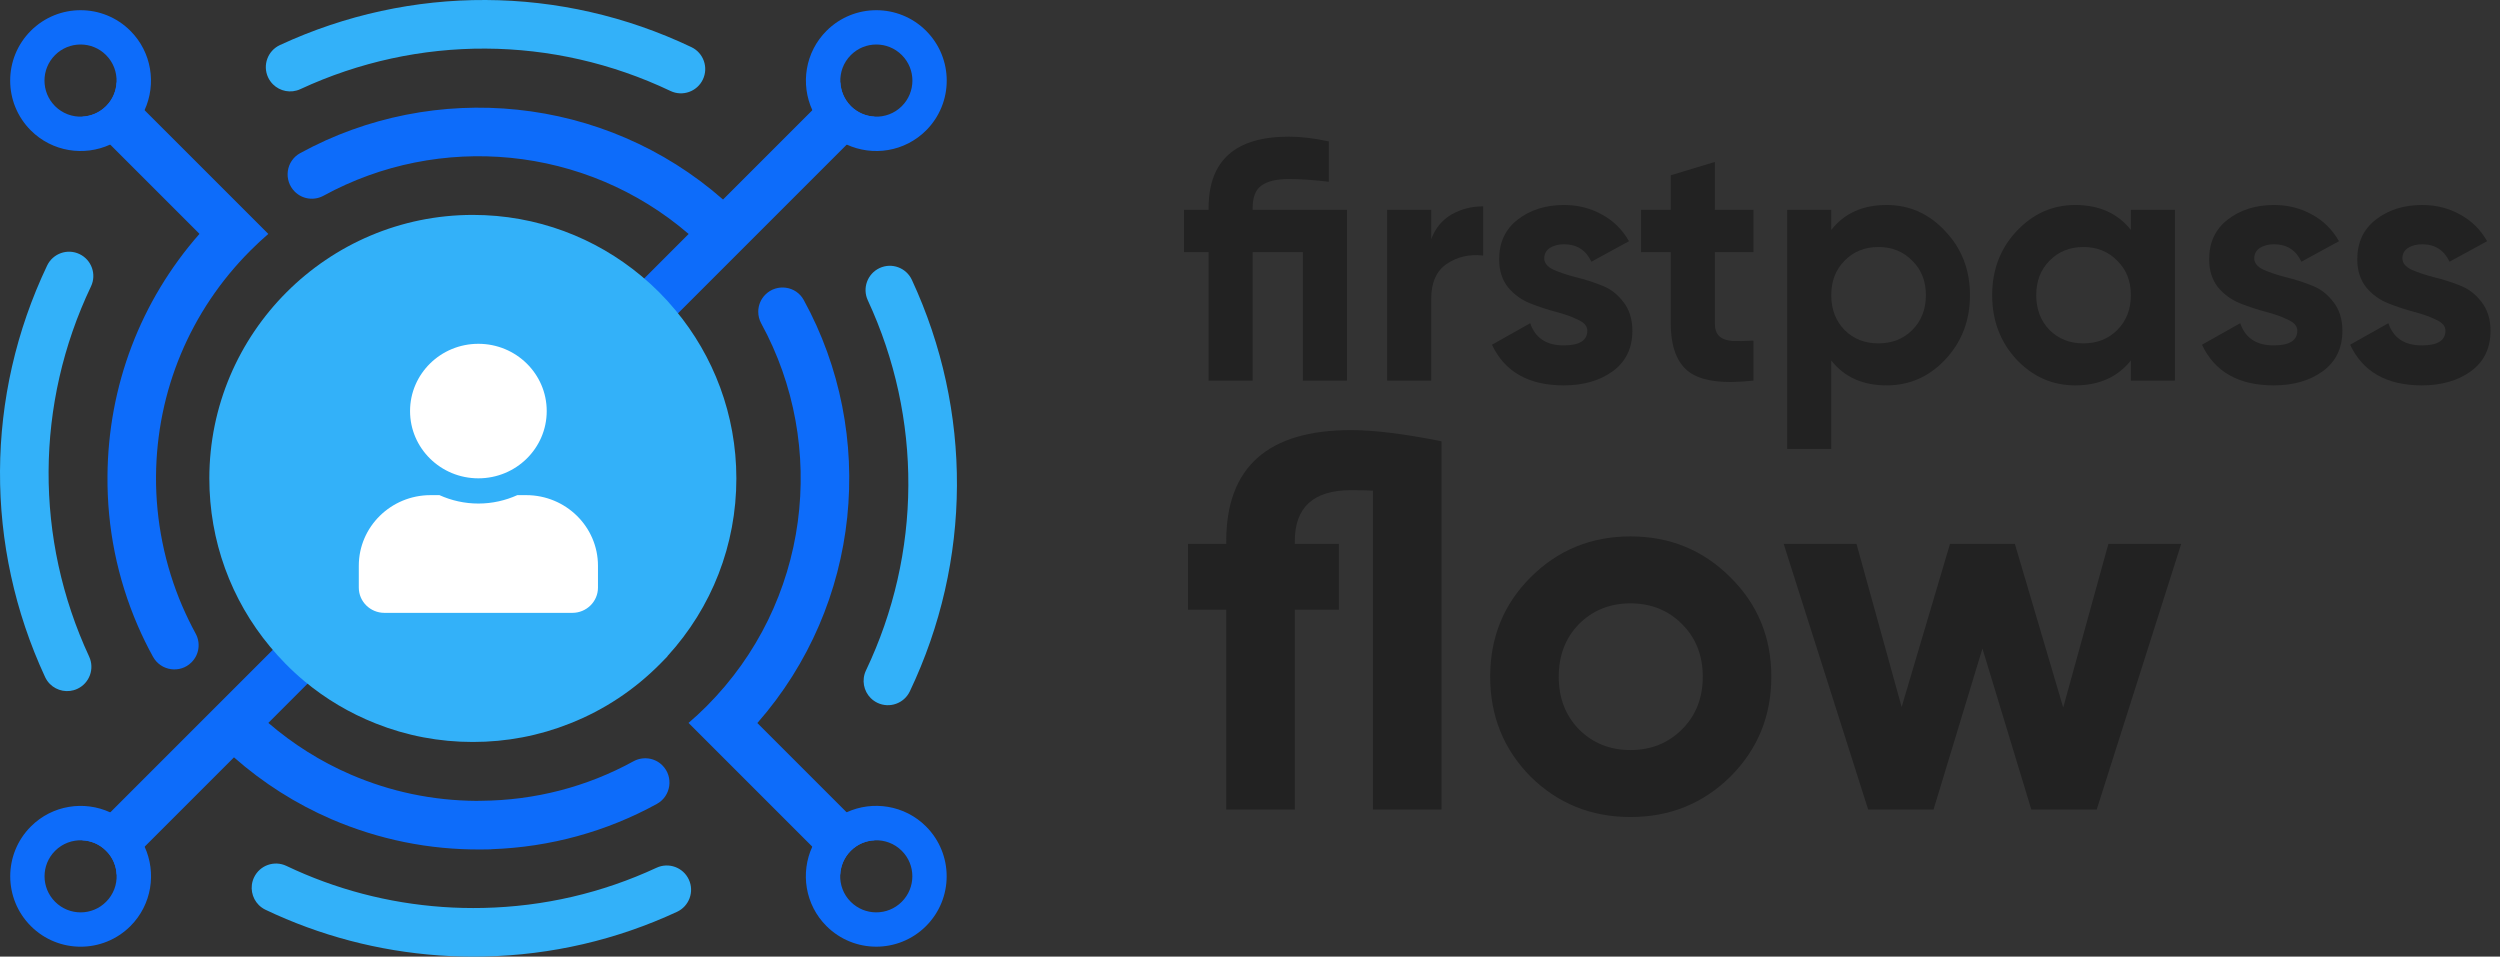 <svg width="196" height="75" viewBox="0 0 196 75" fill="none" xmlns="http://www.w3.org/2000/svg">
<rect x="0" y="0" width="196" height="75" fill="#333333" stroke="none"/>
<path d="M68.264 54.73C67.71 54.175 67.536 53.312 67.892 52.564C72.272 43.364 72.325 32.787 68.036 23.544C67.594 22.59 68.008 21.458 68.962 21.015C69.916 20.573 71.048 20.987 71.491 21.942C76.258 32.216 76.2 43.974 71.331 54.202C70.879 55.151 69.743 55.554 68.793 55.103C68.591 55.006 68.414 54.879 68.264 54.73Z" fill="#33B1F9"/>
<path d="M21.398 6.608C21.244 6.454 21.115 6.272 21.017 6.063C20.575 5.109 20.99 3.977 21.944 3.534C32.218 -1.233 43.977 -1.175 54.204 3.694C55.154 4.145 55.557 5.282 55.105 6.232C54.653 7.182 53.516 7.585 52.567 7.133C43.367 2.753 32.789 2.701 23.547 6.989C22.801 7.335 21.948 7.158 21.398 6.608Z" fill="#33B1F9"/>
<path d="M3.914 53.625C3.761 53.471 3.631 53.289 3.534 53.08C-1.233 42.806 -1.175 31.047 3.694 20.82C4.146 19.871 5.283 19.467 6.232 19.919C7.181 20.371 7.585 21.507 7.133 22.457C2.753 31.657 2.7 42.234 6.989 51.477C7.431 52.431 7.017 53.564 6.063 54.006C5.318 54.352 4.464 54.174 3.914 53.625Z" fill="#33B1F9"/>
<path d="M20.289 70.954C19.735 70.4 19.561 69.536 19.917 68.788C20.369 67.839 21.505 67.435 22.455 67.887C26.304 69.72 30.421 70.802 34.694 71.105C35.752 71.18 36.828 71.206 37.891 71.182C42.628 71.076 47.199 70.016 51.474 68.031C52.429 67.589 53.561 68.003 54.004 68.957C54.447 69.911 54.032 71.044 53.078 71.487C48.323 73.693 43.242 74.872 37.977 74.99C36.796 75.017 35.601 74.988 34.425 74.905C29.676 74.568 25.098 73.364 20.818 71.327C20.616 71.23 20.439 71.103 20.289 70.954Z" fill="#33B1F9"/>
<path d="M68.577 9.143L51.391 26.328L48.696 23.633L50.71 21.625L53.99 18.344C45.9 11.384 34.428 10.384 25.364 15.346C24.622 15.749 23.703 15.623 23.108 15.023C22.21 14.124 22.422 12.61 23.537 12.004C34.045 6.251 47.374 7.467 56.686 15.643L63.691 8.638L65.887 6.447C65.917 7.124 66.189 7.795 66.709 8.32C67.224 8.835 67.896 9.113 68.577 9.143Z" fill="#0D6CFA"/>
<path d="M72.607 2.416C70.451 0.261 66.954 0.261 64.799 2.416C63.118 4.097 62.75 6.595 63.688 8.639C63.956 9.214 64.324 9.749 64.799 10.224C65.273 10.698 65.808 11.067 66.383 11.334C68.428 12.273 70.926 11.905 72.607 10.224C74.762 8.069 74.762 4.571 72.607 2.416ZM70.704 8.321C70.118 8.907 69.341 9.179 68.574 9.144C67.892 9.113 67.221 8.836 66.706 8.321C66.186 7.796 65.914 7.125 65.884 6.449C65.849 5.681 66.121 4.904 66.706 4.319C67.806 3.213 69.598 3.213 70.704 4.319C71.809 5.424 71.809 7.216 70.704 8.321Z" fill="#0D6CFA"/>
<path d="M51.503 63.025C47.551 65.195 43.125 66.421 38.517 66.578L38.507 66.588L37.719 66.598C33.657 66.629 29.71 65.826 25.985 64.226C23.189 63.015 20.625 61.385 18.344 59.376L9.143 68.576C9.118 67.895 8.845 67.224 8.321 66.704C7.801 66.179 7.13 65.907 6.448 65.882L8.644 63.691L15.644 56.691L18.344 53.991L21.625 50.71L23.638 48.691L24.284 49.337L25.662 50.715L26.333 51.386L24.309 53.405L21.039 56.676C22.982 58.346 25.142 59.709 27.494 60.724C30.613 62.071 33.919 62.762 37.321 62.788L37.699 62.782C41.944 62.752 46.027 61.682 49.656 59.689C50.403 59.28 51.326 59.401 51.927 60.002C52.825 60.9 52.613 62.409 51.503 63.025Z" fill="#0D6CFA"/>
<path d="M11.337 66.381C11.069 65.811 10.701 65.271 10.226 64.797C9.752 64.322 9.212 63.954 8.642 63.691C6.603 62.748 4.099 63.116 2.419 64.797C0.263 66.952 0.263 70.449 2.419 72.605C4.574 74.76 8.071 74.76 10.226 72.605C11.907 70.924 12.275 68.42 11.337 66.381ZM8.318 70.701C7.218 71.807 5.427 71.807 4.321 70.701C3.216 69.596 3.216 67.804 4.321 66.704C4.907 66.119 5.684 65.846 6.446 65.882C7.127 65.907 7.799 66.18 8.318 66.704C8.843 67.224 9.116 67.895 9.141 68.576C9.177 69.339 8.904 70.116 8.318 70.701Z" fill="#0D6CFA"/>
<path d="M19.636 19.642C14.912 24.366 12.283 30.654 12.232 37.337C12.207 40.814 12.919 44.337 14.297 47.532C14.615 48.263 14.958 48.975 15.336 49.667C15.745 50.408 15.614 51.327 15.018 51.923C14.12 52.826 12.606 52.604 11.995 51.489C11.556 50.696 11.158 49.879 10.794 49.041C9.189 45.316 8.392 41.364 8.427 37.307C8.478 30.256 11.021 23.589 15.639 18.335L6.449 9.144C7.13 9.114 7.801 8.836 8.316 8.322C8.841 7.797 9.114 7.125 9.139 6.449L11.334 8.64L21.035 18.34C20.555 18.753 20.09 19.187 19.636 19.642Z" fill="#0D6CFA"/>
<path d="M10.221 2.416C8.066 0.261 4.569 0.261 2.414 2.416C0.259 4.571 0.259 8.068 2.414 10.223C4.094 11.904 6.598 12.273 8.637 11.334C9.207 11.066 9.747 10.693 10.221 10.223C10.696 9.749 11.064 9.214 11.332 8.639C12.271 6.595 11.902 4.096 10.221 2.416ZM8.314 8.321C7.799 8.836 7.128 9.113 6.446 9.143C5.679 9.178 4.902 8.906 4.316 8.321C3.211 7.215 3.211 5.424 4.316 4.318C5.422 3.213 7.213 3.213 8.314 4.318C8.899 4.904 9.172 5.681 9.136 6.448C9.111 7.125 8.839 7.796 8.314 8.321Z" fill="#0D6CFA"/>
<path d="M68.572 65.882C67.896 65.907 67.224 66.18 66.7 66.704C66.185 67.219 65.907 67.89 65.877 68.572L53.981 56.676C54.466 56.267 54.93 55.833 55.38 55.384C63.5 47.264 64.933 34.954 59.679 25.354C59.523 25.066 59.447 24.753 59.447 24.441C59.447 23.951 59.634 23.466 60.002 23.098C60.895 22.205 62.41 22.412 63.015 23.522C68.774 34.03 67.558 47.369 59.376 56.686L66.376 63.686L68.572 65.882Z" fill="#0D6CFA"/>
<path d="M72.602 64.795C70.922 63.115 68.418 62.746 66.374 63.685C65.803 63.953 65.263 64.321 64.794 64.795C64.325 65.269 63.952 65.81 63.684 66.38C62.745 68.419 63.113 70.922 64.794 72.603C66.949 74.758 70.447 74.758 72.602 72.603C74.757 70.448 74.757 66.951 72.602 64.795ZM70.699 70.7C69.594 71.806 67.802 71.806 66.697 70.7C66.111 70.115 65.839 69.338 65.874 68.571C65.905 67.889 66.182 67.218 66.697 66.703C67.222 66.178 67.893 65.906 68.569 65.881C69.336 65.846 70.113 66.118 70.699 66.703C71.805 67.803 71.805 69.595 70.699 70.7Z" fill="#0D6CFA"/>
<path d="M52.957 24.319C52.15 23.34 51.246 22.436 50.267 21.624C46.688 18.641 42.091 16.849 37.074 16.849C25.683 16.849 16.412 26.116 16.412 37.512C16.412 42.382 18.092 47.005 21.181 50.71C21.555 51.159 21.948 51.593 22.362 52.017C22.842 52.507 23.346 52.971 23.866 53.405C25.532 54.793 27.404 55.904 29.448 56.716C31.876 57.685 34.44 58.17 37.074 58.17C39.703 58.17 42.267 57.685 44.695 56.716C47.375 55.656 49.757 54.072 51.786 52.017L52.331 51.457V51.437C55.818 47.621 57.731 42.711 57.731 37.512C57.731 32.5 55.94 27.902 52.957 24.319Z" fill="#33B1F9"/>
<path d="M37.505 37.501C40.465 37.501 42.863 35.14 42.863 32.227C42.863 29.314 40.465 26.954 37.505 26.954C34.547 26.954 32.148 29.314 32.148 32.227C32.148 35.14 34.547 37.501 37.505 37.501ZM41.256 38.819H40.557C39.627 39.239 38.594 39.478 37.505 39.478C36.417 39.478 35.388 39.239 34.454 38.819H33.755C30.65 38.819 28.13 41.299 28.13 44.356V46.07C28.13 47.162 29.03 48.048 30.139 48.048H44.872C45.981 48.048 46.881 47.162 46.881 46.07V44.356C46.881 41.299 44.361 38.819 41.256 38.819Z" fill="white"/>
<path d="M105.601 16.446V29.839H102.146V19.768H98.208V29.839H94.753V19.768H92.824V16.446H94.753V16.312C94.753 12.58 96.851 10.714 101.047 10.714C101.994 10.714 103.039 10.839 104.181 11.089V14.25C102.985 14.107 101.94 14.036 101.047 14.036C100.083 14.036 99.369 14.205 98.905 14.545C98.44 14.866 98.208 15.455 98.208 16.312V16.446H105.601Z" fill="#222222"/>
<path d="M112.207 18.75C112.529 17.893 113.056 17.25 113.788 16.821C114.538 16.393 115.368 16.179 116.279 16.179V20.036C115.225 19.911 114.279 20.125 113.44 20.679C112.618 21.232 112.207 22.152 112.207 23.438V29.839H108.752V16.446H112.207V18.75Z" fill="#222222"/>
<path d="M121.069 20.25C121.069 20.607 121.301 20.902 121.765 21.134C122.247 21.348 122.828 21.545 123.506 21.723C124.185 21.884 124.863 22.098 125.542 22.366C126.221 22.616 126.792 23.045 127.256 23.652C127.738 24.259 127.979 25.018 127.979 25.929C127.979 27.304 127.462 28.366 126.426 29.116C125.408 29.848 124.131 30.214 122.596 30.214C119.846 30.214 117.97 29.152 116.97 27.027L119.97 25.339C120.363 26.5 121.238 27.08 122.596 27.08C123.828 27.08 124.444 26.696 124.444 25.929C124.444 25.571 124.203 25.286 123.721 25.071C123.256 24.839 122.685 24.634 122.006 24.455C121.328 24.277 120.649 24.054 119.97 23.786C119.292 23.518 118.712 23.098 118.229 22.527C117.765 21.938 117.533 21.205 117.533 20.33C117.533 19.009 118.015 17.973 118.979 17.223C119.962 16.455 121.176 16.071 122.622 16.071C123.712 16.071 124.703 16.321 125.595 16.821C126.488 17.304 127.194 18 127.712 18.911L124.765 20.518C124.337 19.607 123.622 19.152 122.622 19.152C122.176 19.152 121.801 19.25 121.497 19.446C121.212 19.643 121.069 19.911 121.069 20.25Z" fill="#222222"/>
<path d="M137.47 19.768H134.443V25.339C134.443 25.804 134.559 26.143 134.791 26.357C135.024 26.571 135.363 26.696 135.809 26.732C136.256 26.75 136.809 26.741 137.47 26.705V29.839C135.095 30.107 133.416 29.884 132.434 29.17C131.47 28.455 130.988 27.179 130.988 25.339V19.768H128.657V16.446H130.988V13.741L134.443 12.696V16.446H137.47V19.768Z" fill="#222222"/>
<path d="M147.91 16.071C149.714 16.071 151.249 16.759 152.517 18.134C153.803 19.491 154.446 21.161 154.446 23.143C154.446 25.125 153.803 26.804 152.517 28.179C151.249 29.536 149.714 30.214 147.91 30.214C146.035 30.214 144.589 29.562 143.571 28.259V35.196H140.115V16.446H143.571V18.027C144.589 16.723 146.035 16.071 147.91 16.071ZM144.615 25.875C145.312 26.571 146.196 26.92 147.267 26.92C148.339 26.92 149.223 26.571 149.919 25.875C150.633 25.161 150.99 24.25 150.99 23.143C150.99 22.036 150.633 21.134 149.919 20.438C149.223 19.723 148.339 19.366 147.267 19.366C146.196 19.366 145.312 19.723 144.615 20.438C143.919 21.134 143.571 22.036 143.571 23.143C143.571 24.25 143.919 25.161 144.615 25.875Z" fill="#222222"/>
<path d="M167.061 16.446H170.517V29.839H167.061V28.259C166.026 29.562 164.57 30.214 162.695 30.214C160.909 30.214 159.374 29.536 158.088 28.179C156.82 26.804 156.186 25.125 156.186 23.143C156.186 21.161 156.82 19.491 158.088 18.134C159.374 16.759 160.909 16.071 162.695 16.071C164.57 16.071 166.026 16.723 167.061 18.027V16.446ZM160.686 25.875C161.383 26.571 162.267 26.92 163.338 26.92C164.409 26.92 165.293 26.571 165.99 25.875C166.704 25.161 167.061 24.25 167.061 23.143C167.061 22.036 166.704 21.134 165.99 20.438C165.293 19.723 164.409 19.366 163.338 19.366C162.267 19.366 161.383 19.723 160.686 20.438C159.99 21.134 159.642 22.036 159.642 23.143C159.642 24.25 159.99 25.161 160.686 25.875Z" fill="#222222"/>
<path d="M176.733 20.25C176.733 20.607 176.965 20.902 177.429 21.134C177.911 21.348 178.492 21.545 179.17 21.723C179.849 21.884 180.527 22.098 181.206 22.366C181.885 22.616 182.456 23.045 182.92 23.652C183.402 24.259 183.644 25.018 183.644 25.929C183.644 27.304 183.126 28.366 182.09 29.116C181.072 29.848 179.795 30.214 178.26 30.214C175.51 30.214 173.635 29.152 172.635 27.027L175.635 25.339C176.027 26.5 176.902 27.08 178.26 27.08C179.492 27.08 180.108 26.696 180.108 25.929C180.108 25.571 179.867 25.286 179.385 25.071C178.92 24.839 178.349 24.634 177.67 24.455C176.992 24.277 176.313 24.054 175.635 23.786C174.956 23.518 174.376 23.098 173.894 22.527C173.429 21.938 173.197 21.205 173.197 20.33C173.197 19.009 173.679 17.973 174.643 17.223C175.626 16.455 176.84 16.071 178.286 16.071C179.376 16.071 180.367 16.321 181.26 16.821C182.152 17.304 182.858 18 183.376 18.911L180.429 20.518C180.001 19.607 179.286 19.152 178.286 19.152C177.84 19.152 177.465 19.25 177.161 19.446C176.876 19.643 176.733 19.911 176.733 20.25Z" fill="#222222"/>
<path d="M188.347 20.25C188.347 20.607 188.579 20.902 189.043 21.134C189.525 21.348 190.106 21.545 190.784 21.723C191.463 21.884 192.142 22.098 192.82 22.366C193.499 22.616 194.07 23.045 194.534 23.652C195.017 24.259 195.258 25.018 195.258 25.929C195.258 27.304 194.74 28.366 193.704 29.116C192.686 29.848 191.409 30.214 189.874 30.214C187.124 30.214 185.249 29.152 184.249 27.027L187.249 25.339C187.642 26.5 188.517 27.08 189.874 27.08C191.106 27.08 191.722 26.696 191.722 25.929C191.722 25.571 191.481 25.286 190.999 25.071C190.534 24.839 189.963 24.634 189.284 24.455C188.606 24.277 187.927 24.054 187.249 23.786C186.57 23.518 185.99 23.098 185.508 22.527C185.043 21.938 184.811 21.205 184.811 20.33C184.811 19.009 185.293 17.973 186.258 17.223C187.24 16.455 188.454 16.071 189.9 16.071C190.99 16.071 191.981 16.321 192.874 16.821C193.767 17.304 194.472 18 194.99 18.911L192.043 20.518C191.615 19.607 190.9 19.152 189.9 19.152C189.454 19.152 189.079 19.25 188.775 19.446C188.49 19.643 188.347 19.911 188.347 20.25Z" fill="#222222"/>
<path d="M105.928 33.72C107.734 33.72 110.095 34.012 113.012 34.595V63.47H107.637V38.47C107.248 38.443 106.678 38.429 105.928 38.429C102.984 38.429 101.512 39.762 101.512 42.429V42.637H104.97V47.804H101.512V63.47H96.137V47.804H93.137V42.637H96.137V42.429C96.137 36.623 99.401 33.72 105.928 33.72Z" fill="#222222"/>
<path d="M135.663 60.887C133.525 62.998 130.913 64.054 127.83 64.054C124.747 64.054 122.136 62.998 119.997 60.887C117.886 58.748 116.83 56.137 116.83 53.054C116.83 49.97 117.886 47.373 119.997 45.262C122.136 43.123 124.747 42.054 127.83 42.054C130.913 42.054 133.525 43.123 135.663 45.262C137.802 47.373 138.872 49.97 138.872 53.054C138.872 56.137 137.802 58.748 135.663 60.887ZM123.788 57.179C124.872 58.262 126.219 58.804 127.83 58.804C129.441 58.804 130.788 58.262 131.872 57.179C132.955 56.095 133.497 54.72 133.497 53.054C133.497 51.387 132.955 50.012 131.872 48.929C130.788 47.845 129.441 47.304 127.83 47.304C126.219 47.304 124.872 47.845 123.788 48.929C122.733 50.012 122.205 51.387 122.205 53.054C122.205 54.72 122.733 56.095 123.788 57.179Z" fill="#222222"/>
<path d="M165.298 42.637H171.006L164.381 63.47H159.256L155.423 50.845L151.589 63.47H146.464L139.839 42.637H145.548L149.089 55.429L152.881 42.637H157.964L161.756 55.47L165.298 42.637Z" fill="#222222"/>
</svg>
